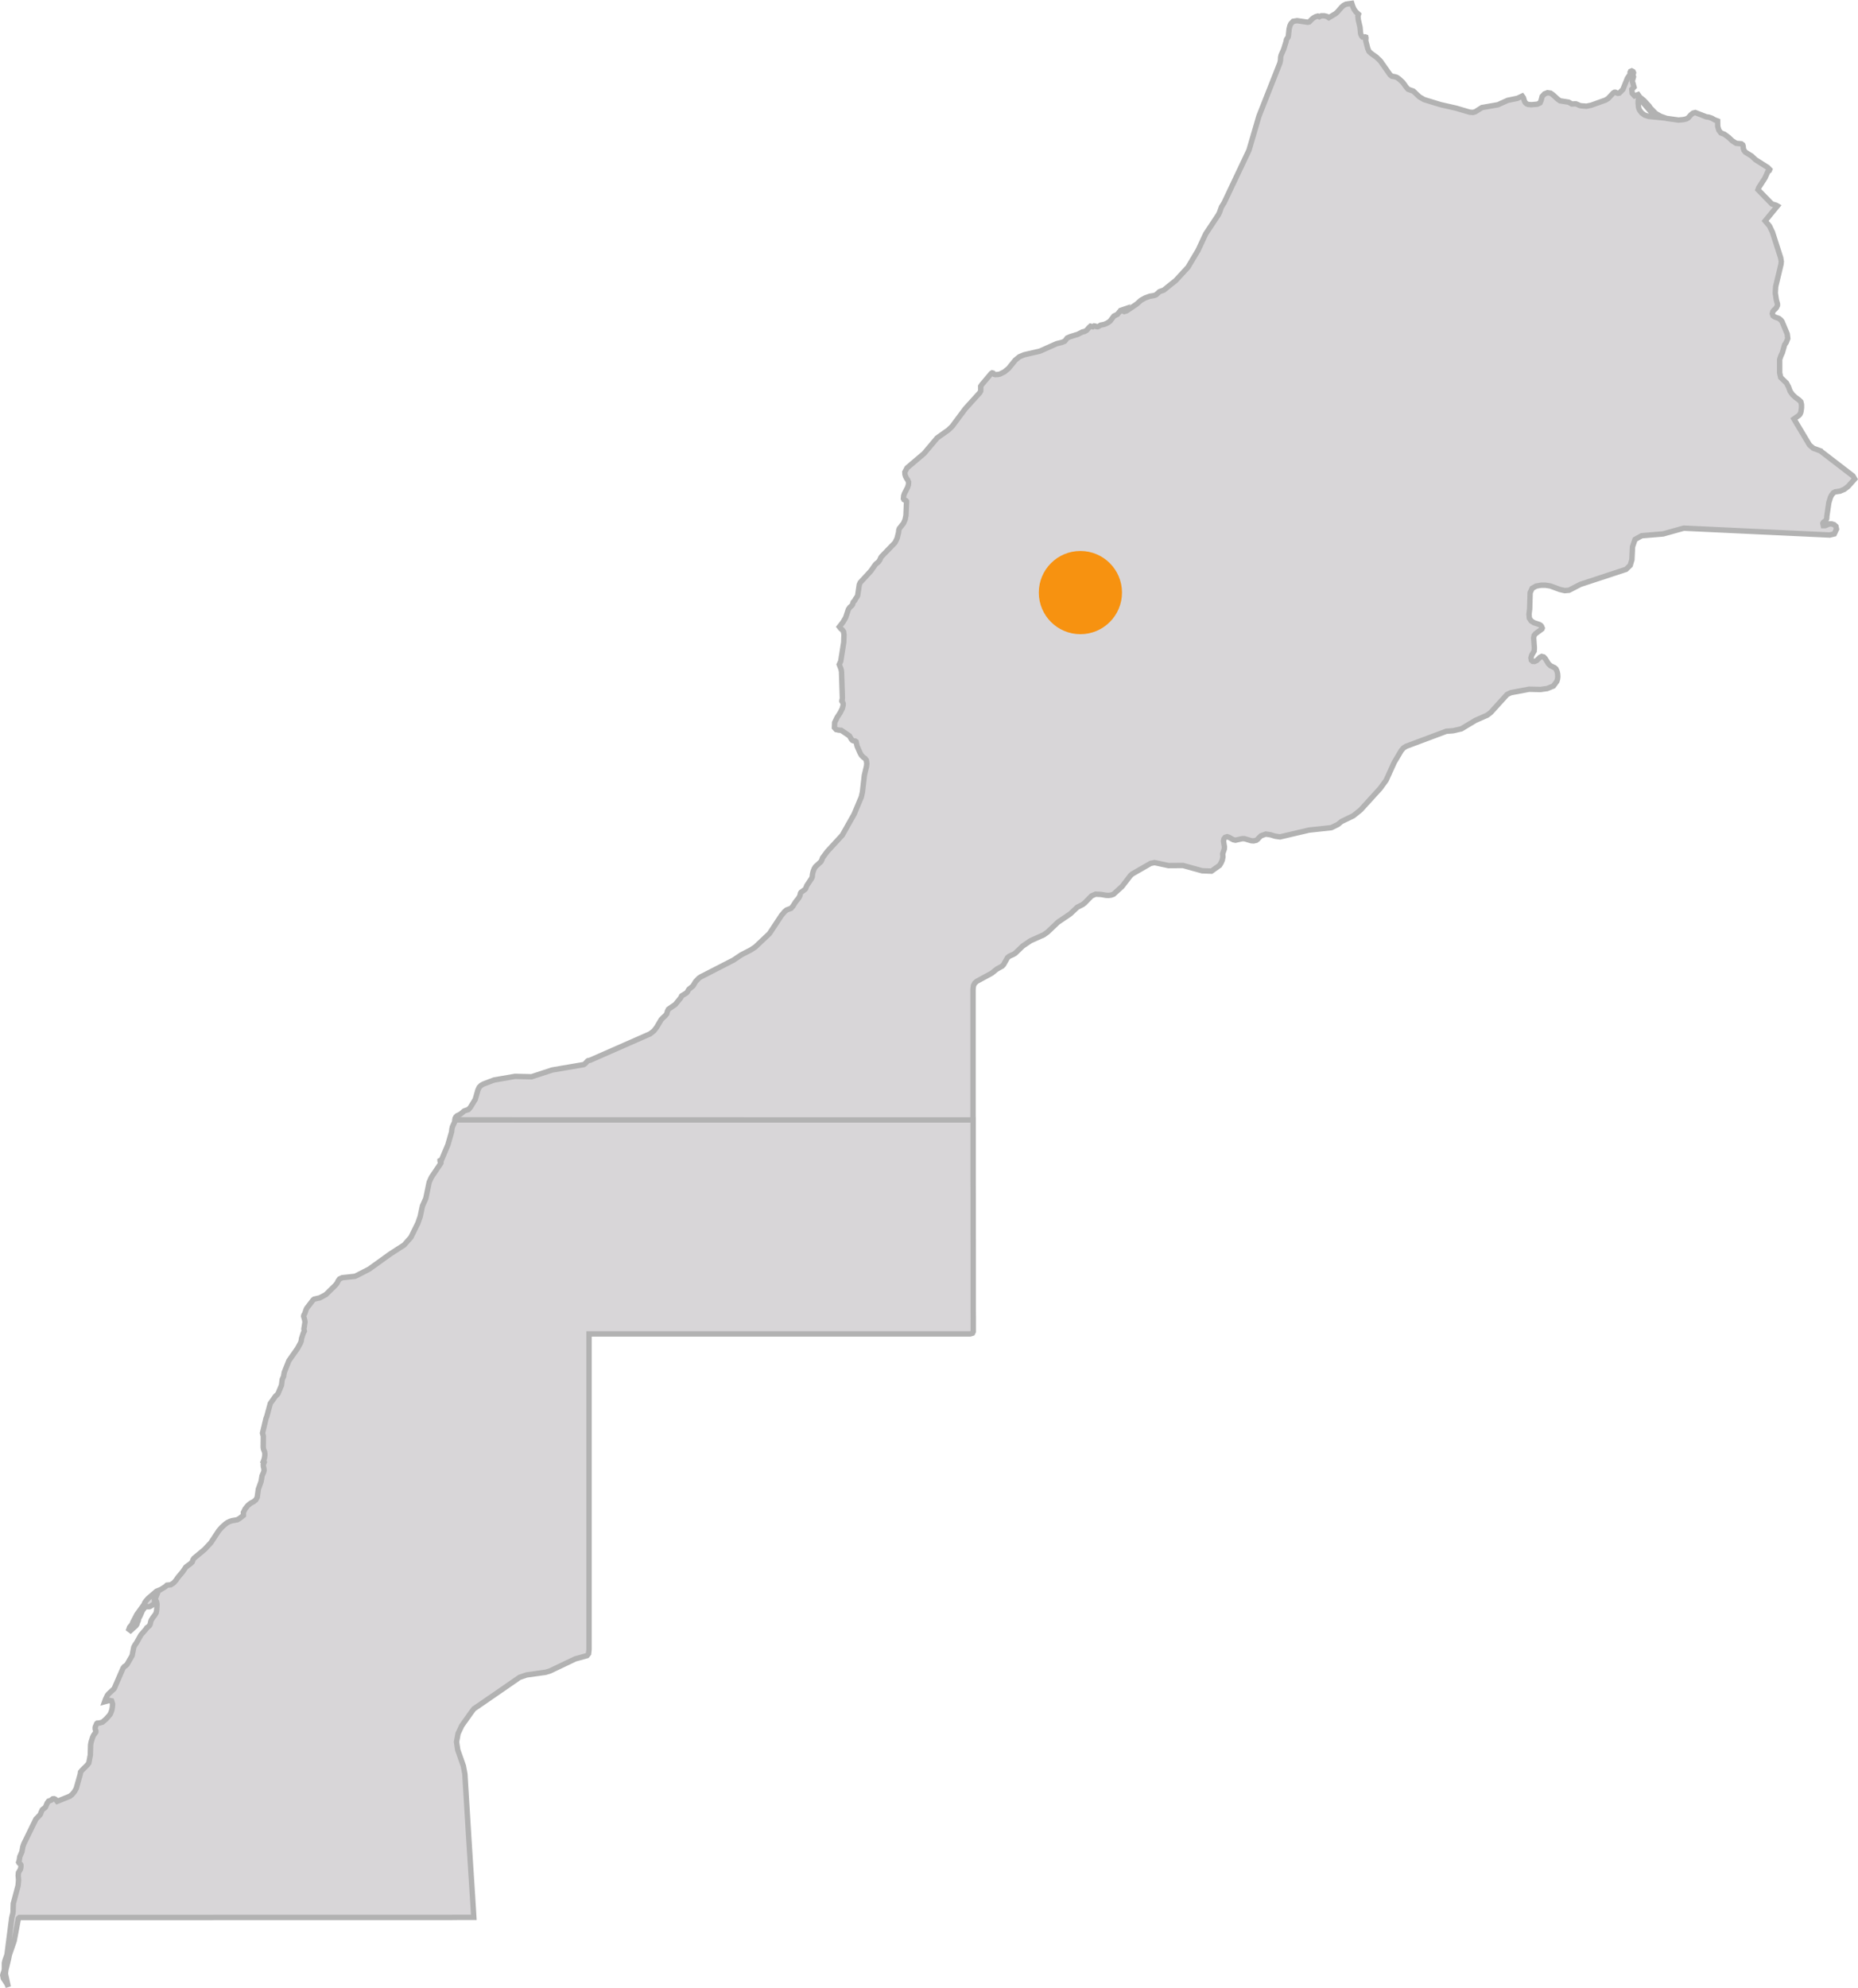 <?xml version="1.0" encoding="UTF-8"?> <svg xmlns="http://www.w3.org/2000/svg" id="Calque_2" viewBox="0 0 343.98 367.92"><defs><style> .cls-1 { fill: #f79210; } .cls-2 { fill: #d8d6d8; stroke: #b2b2b2; stroke-miterlimit: 10; } </style></defs><g id="Western_Sahara"><polygon class="cls-2" points="180.18 242.7 180.18 240.83 180.18 238.64 180.18 236.19 180.18 233.56 180.18 230.85 180.17 228.13 180.17 225.49 180.17 223.02 180.17 220.81 180.16 218.94 180.16 207.23 179.44 207.23 179.44 207.18 173.15 207.18 173.15 207.24 84.24 207.18 84.18 207.61 83.76 208.53 83.66 208.96 83.61 209.47 82.91 211.9 81.76 214.62 81.47 214.78 81.48 214.92 81.63 215.14 81.62 215.27 79.86 217.89 79.46 218.79 78.83 221.8 78.21 223.19 77.8 225.12 77.36 226.38 76.08 228.98 74.82 230.41 72.22 232.09 68.34 234.88 66.12 236.02 65.72 236.21 63.37 236.46 62.87 236.69 62.61 237.04 62.41 237.45 62.11 237.84 60.34 239.58 59.19 240.2 58.17 240.43 57.97 240.58 56.78 242.13 56.66 242.4 56.43 243.09 56.27 243.35 56.21 243.59 56.41 244.31 56.47 244.66 56.26 245.98 56.34 246.36 56.16 246.69 55.82 247.74 55.76 248.21 55.64 248.53 55.07 249.57 53.48 251.83 52.62 254 52.5 254.75 52.3 255.17 52.25 255.31 52.11 256.37 51.48 257.9 51.3 258.13 51.02 258.37 50.04 259.75 49.4 262.12 49.25 262.49 48.6 265.22 48.75 265.8 48.73 267.87 48.78 268.18 48.98 268.69 49.04 269.05 49.02 269.43 48.96 269.82 48.86 270.19 48.73 270.53 48.89 270.67 48.74 271.05 48.76 271.4 48.85 271.75 48.89 272.13 48.81 272.45 48.52 273.12 48.33 274.21 47.83 275.59 47.62 277.11 47.36 277.58 46.95 277.91 46.41 278.2 45.9 278.61 45.39 279.24 45.06 279.91 45.07 280.45 44.36 281.01 43.91 281.27 42.99 281.43 42.54 281.57 42.11 281.78 41.73 282.05 41.04 282.67 40.5 283.29 39.03 285.52 37.85 286.78 35.91 288.39 35.73 288.66 35.59 289.08 35.24 289.41 34.42 290.01 33.82 290.89 32.95 291.92 32.61 292.42 32.16 292.94 31.6 293.3 30.9 293.37 30.62 293.64 29.7 294.21 29.01 294.47 27.45 295.8 27.12 296.17 26.81 296.58 26.67 296.94 25.35 298.77 24.58 300.25 24.46 300.59 24 301.15 23.86 301.54 24.17 301.77 25.17 300.87 25.35 300.59 25.4 300.38 25.6 299.92 25.64 299.64 25.7 299.49 25.97 298.99 26.3 298.22 26.45 297.95 26.67 297.65 27.01 297.35 27.21 297.3 27.4 297.36 27.68 297.35 27.88 297.26 28.43 296.88 28.58 296.7 28.63 296.37 28.59 296.05 28.61 295.78 28.86 295.6 28.79 295.78 28.72 295.91 28.99 296.44 29.07 296.88 29.02 297.9 28.92 298.47 28.66 298.91 28.32 299.34 27.99 299.87 27.91 300.11 27.8 300.59 27.68 300.84 27.53 300.99 27.18 301.25 27.11 301.4 26.08 302.59 25.32 303.95 25 304.41 24.77 304.84 24.46 306.4 23.52 308.03 23.25 308.29 23.02 308.43 22.78 308.73 21.18 312.42 21.09 312.57 20.08 313.51 19.88 313.77 19.52 314.51 19.37 314.94 20.25 314.7 20.66 314.78 20.84 315.33 20.81 315.87 20.73 316.38 20.58 316.85 20.38 317.3 19.66 318.12 18.97 318.72 18.46 318.87 17.99 318.91 17.89 319 17.84 319.15 17.65 319.57 17.62 319.73 17.62 319.99 17.67 320.14 17.75 320.33 17.74 320.56 17.32 321.16 17.14 321.54 16.88 322.37 16.78 322.87 16.72 324.82 16.44 326.29 16.18 326.63 15.12 327.69 14.91 327.96 14.86 328.35 14.11 331 13.78 331.58 13.35 332.1 12.94 332.43 10.59 333.38 10.36 333.1 10.2 332.97 10.01 332.89 9.77 332.91 9.62 333.02 9.51 333.15 8.99 333.34 8.75 333.67 8.41 334.46 8.28 334.59 7.93 334.84 7.81 334.96 7.57 335.5 7.54 335.64 7.42 335.86 6.65 336.66 4.42 341.22 4.23 341.76 4.06 342.7 3.66 343.63 3.56 344.32 3.45 344.65 3.52 344.78 3.8 345.01 3.87 345.14 3.88 345.4 3.85 345.68 3.78 345.95 3.42 346.57 3.37 347.09 3.44 347.96 3.35 348.96 2.46 352.31 2.44 352.88 2.45 352.88 2.42 353.8 2.37 354.13 2.17 354.96 1.3 361.74 .9 362.9 .81 363.3 .81 364.39 .77 364.71 .58 365.25 .51 365.56 .61 366.12 1.28 367.14 1.53 367.72 1 365.27 1.08 364.6 1.58 362.54 1.72 361.82 2.62 359.21 3.03 357.03 3.4 355.05 3.61 354.87 38.02 354.87 45.34 354.86 83.72 354.86 84.6 354.85 87.72 354.85 87.49 351.17 86.76 339.75 86.06 328.29 85.78 326.81 84.74 323.85 84.52 322.38 84.8 320.84 85.49 319.37 87.32 316.8 87.72 316.27 89.86 314.8 92.53 312.96 94.83 311.37 96.17 310.44 97.47 309.99 101.06 309.48 101.83 309.24 106.51 307.01 108.68 306.41 108.97 306.04 109.05 305.25 109.05 246.87 179.62 246.87 180.04 246.74 180.19 246.44 180.19 244.13 180.18 242.7"></polygon></g><g id="Morocco"><path class="cls-2" d="M337.07,83.46l-1.36-.5-.7-.59-2.89-4.83.91-.65.16-.17.12-.21.09-.24.05-.26.07-.55v-.59s-.13-.52-.13-.52l-.36-.35-.62-.45-.55-.51-.44-.62-.29-.8-.38-.72-1.08-1.05-.19-.83v-2.5s.22-.64.22-.64l.29-.64.4-1.42.32-.48.27-.69-.1-.84-.96-2.3-.23-.3-.37-.28-.74-.26-.33-.23-.13-.4.1-.39.21-.26.25-.22.22-.27.17-.38v-.28s-.21-.75-.21-.75l-.19-1.26.07-1.2.99-4.12.05-.51-.11-.68-1.52-4.73-.54-1.14-.82-.97,2.27-2.76-.24-.14-.78-.23-2.57-2.64.17-.44,1.12-1.73.52-1.16.28-.21.08-.19-.39-.4-2.24-1.42-.72-.68-1.13-.7-.29-.35-.11-.36-.03-.35-.08-.3-.27-.21-.96-.09-.72-.46-.66-.63-.79-.58-.65-.25-.38-.51-.2-.69-.02-1.01-.56-.21-.56-.32-.51-.17-.48-.07-2.03-.79-.43.11-.41.33-.45.52-.35.21-.51.13-.97.09-2.21-.31-1.1-.39-.91-.52-1.01-1.05-.16-.28-1.04-1.12-.29-.23-.1.2.32.55,1.63,1.88.93.75-1.55-.15-.75-.24-.55-.4-.31-.39-.18-.31-.1-.34-.08-.84.02-.44.09-.39.19-.24-.31-.45-.65.24-.44-.48-.07-.72.41-.42-.03-.12-.29-1,.22-.79-.1-.31.11-.45-.09-.21-.25-.13-.2.08-.1.21.04.28-.54.8-.83,2.06-.68.69-.27.04-.23-.09-.2-.11h-.18s-.22.13-.22.13l-.97,1.03-.45.28-2.65.95-.91.19-1.08-.09-.22-.07-.42-.2-.23-.08h-.23s-.27.02-.27.02h-.26s-.57-.33-.57-.33l-1.6-.25-.45-.32-.9-.82-.41-.28-.55-.08-.57.22-.44.48-.18.71-.2.47-.48.24-1.14.1-.59-.05-.26-.11-.24-.2-.17-.29-.2-.65-.22-.3-.89.42-1.82.38-1.79.81-2.96.52-1.23.78-.44.12-.61-.05-2.52-.74-2.86-.65-3.03-.93-.86-.49-1.16-1.09-.94-.33-.37-.41-.6-.84-.72-.67-.42-.29-.39-.12-.52-.09-.33-.26-1.81-2.57-.75-.72-.91-.64-.45-.42-.22-.52-.36-1.39v-.17s.03-.4.03-.4l-.03-.15-.11-.04-.36.06-.12-.02-.17-.19-.13-.24-.08-.31-.1-1.1-.32-1.36-.07-.65.11-.38-.49-.44-.33-.47-.24-.53-.19-.58-1.04.15-.44.21-.4.35-.76.88-.36.32-1.25.75-.37-.24-.5-.12h-.51s-.37.19-.37.19l-.27-.13-.39.1-.38.21-.27.2-.58.58-.26.05-1.96-.29-.74.12-.41.43-.19.4-.15.61-.13,1.23-.06.26-.28.4-.06.24-.04.22-.44,1.41-.46,1.03-.09.37-.04.64-.11.5-3.87,9.8-1.85,6.32-4.6,9.71-.49.79-.36,1.01-.22.44-2.34,3.53-1.41,3.03-1.88,3.15-2.25,2.44-2.23,1.79-.77.27-.67.6-.36.13-.77.13-.86.31-.78.43-.82.73-1.82,1.22-.45.14-.43-.15.15-.19-.41.14-.6.73-.62.3-.72.94-.28.21-.4.23-.44.18-.62.12-.37.23-.21.08-.23-.03-.2-.1-.2-.03-.25.16-.42-.11-.36.33-.35.43-.4.22-.4.09-.85.44-1.43.44-.53.24-.46.59-.53.22-.99.25-3.07,1.37-2.91.67-.89.37-.76.62-1.25,1.54-.77.63-.78.4-.39.09-.52.03-.18-.05-.21-.23-.18-.05-.17.1-1.76,2.09-.2.32.02.55-.02.32-.17.3-2.68,2.96-2.42,3.25-.72.69-2.06,1.46-2.43,2.88-3.15,2.67-.41.77.02.42.13.42.19.36.19.26.17.4-.04.5-.16.5-.58,1.13-.13.39-.05.54.09.18.4.2.09.13-.11,2.59-.16.78-.3.69-.77.97-.1.31-.04.41-.25,1.01-.16.37-.26.51-2.51,2.6-.11.18-.19.43-.16.24-.18.19-.31.24-.16.17-.86,1.21-1.95,2.12-.17.39-.3,2-.11.23-.29.41-.13.28-.3.32-.12.44-.13.18-.4.36-.24.36-.5,1.5-.5.86-.67.86.27.34.28.23.22.31.09.58-.05,1.42-.56,3.51-.27.58.34.89.08.44.16,4.86-.03.29-.06.18v.15s.16.22.16.22l.08.24-.02.31-.14.55-.4.8-.57.88-.45.93-.04.95.31.35.49.11.45.03,1.52,1.03.39.66.19.19.24.09.24.02.18.12.18.82.54,1.24.24.43.36.38.33.23.24.32.09.66-.06.49-.39,1.64-.36,3.13-.21.91-1.34,3.19-2.18,3.86-2.77,3.01-.89,1.2-.13.39-.16.3-1.02.94-.23.37-.19.49-.13.55-.05.51-.13.27-.88,1.32-.19.51-.1.16-.77.56-.11.2-.1.45-.25.44-.54.68-.52.82-.33.37-.81.3-.4.34-.58.7-2.2,3.33-2.62,2.48-.83.55-1.75.9-1.46.98-6.08,3.12-.33.22-.6.63-.44.74-.07.1-.73.59-.11.16-.18.33-.17.19-.89.55-.17.35-1,1.23-1.27.88-.19.38-.13.48-.32.38-.38.34-.33.35-.84,1.42-.51.66-.7.55-11.09,4.88-.38.08-.1.06-.48.51-.24.16-5.84,1-3.81,1.25-3.08-.07-3.86.67-2.01.76-.41.24-.33.34-.24.5-.5,1.75-.9,1.47-.35.4-.78.26-.69.58-.64.32-.23.23-.14.43v.1s93,.02,93,.02h2.89v-24.22l.08-.65.24-.46.4-.35,2.73-1.48.96-.77.97-.54.27-.28.73-1.29.32-.26.75-.34.35-.21,1.41-1.35,1.46-.99,2.4-1.07.71-.5,1.95-1.85,2.26-1.53,1.3-1.22,1.03-.53.33-.26,1.3-1.32.73-.32,1,.05.94.16.48.02.47-.06.44-.16,1.59-1.45,1.55-2.01.31-.28,3.43-1.97.73-.14,2.57.55,2.68-.02,3.55.98,1.72.07,1.49-1.06.3-.48.22-.52.11-.55-.04-.6.3-.9.02-.41-.17-1.04.08-.42.23-.28.36-.11.36.11.77.44.41.09,1.25-.28h.41s1.27.38,1.27.38l.44.03.48-.11.29-.22.25-.29.36-.33.87-.31.88.13.88.27.88.12,5.36-1.26,4.14-.45,1.22-.6.64-.53,2.22-1.08,1.34-1.08,3.63-3.99,1.09-1.5,1.5-3.3,1.28-2.16.42-.5.49-.31,7.45-2.79,1.28-.1,1.51-.35,2.59-1.56,2.18-.96.66-.5,3.03-3.34.69-.33,3.39-.64,2.1.05,1.26-.18,1.14-.47.63-.86.13-.42.05-.48-.03-.48-.1-.44-.2-.46-.25-.23-.77-.38-.38-.36-.58-.94-.3-.32-.37-.1-.32.17-.62.59-.38.17-.35-.02-.25-.22-.07-.43.14-.49.45-.76.04-.57-.13-1.88.09-.45.27-.33,1.17-.86.06-.16-.13-.33-.16-.19-.23-.14-1.04-.35-.5-.33-.33-.5-.06-.73.12-.97.09-3.01.37-.81.75-.42.9-.16h.83s.89.14.89.14l1.76.65.91.21.79-.07,2.11-1.09c2.82-.92,5.64-1.85,8.45-2.78l.77-.75.31-1.06.11-2.36.47-1.36,1.23-.69,3.96-.33,3.83-1.07c.71.03,1.41.07,2.12.1,8.3.39,16.6.79,24.9,1.17l.84-.2.42-.89-.11-.52-.35-.31-.44-.14h-.41s-.79.32-.79.32h-.34s-.09-.42-.09-.42l.08-.16.35-.28.13-.13.14-.27.03-.21v-.21s.38-2.59.38-2.59l.28-.91.21-.44.35-.45.34-.18.88-.13.79-.33.71-.54,1.23-1.38-.33-.57-5.96-4.58Z"></path></g><g id="Calque_5"><circle class="cls-1" cx="200.02" cy="109.67" r="7.7"></circle></g></svg> 